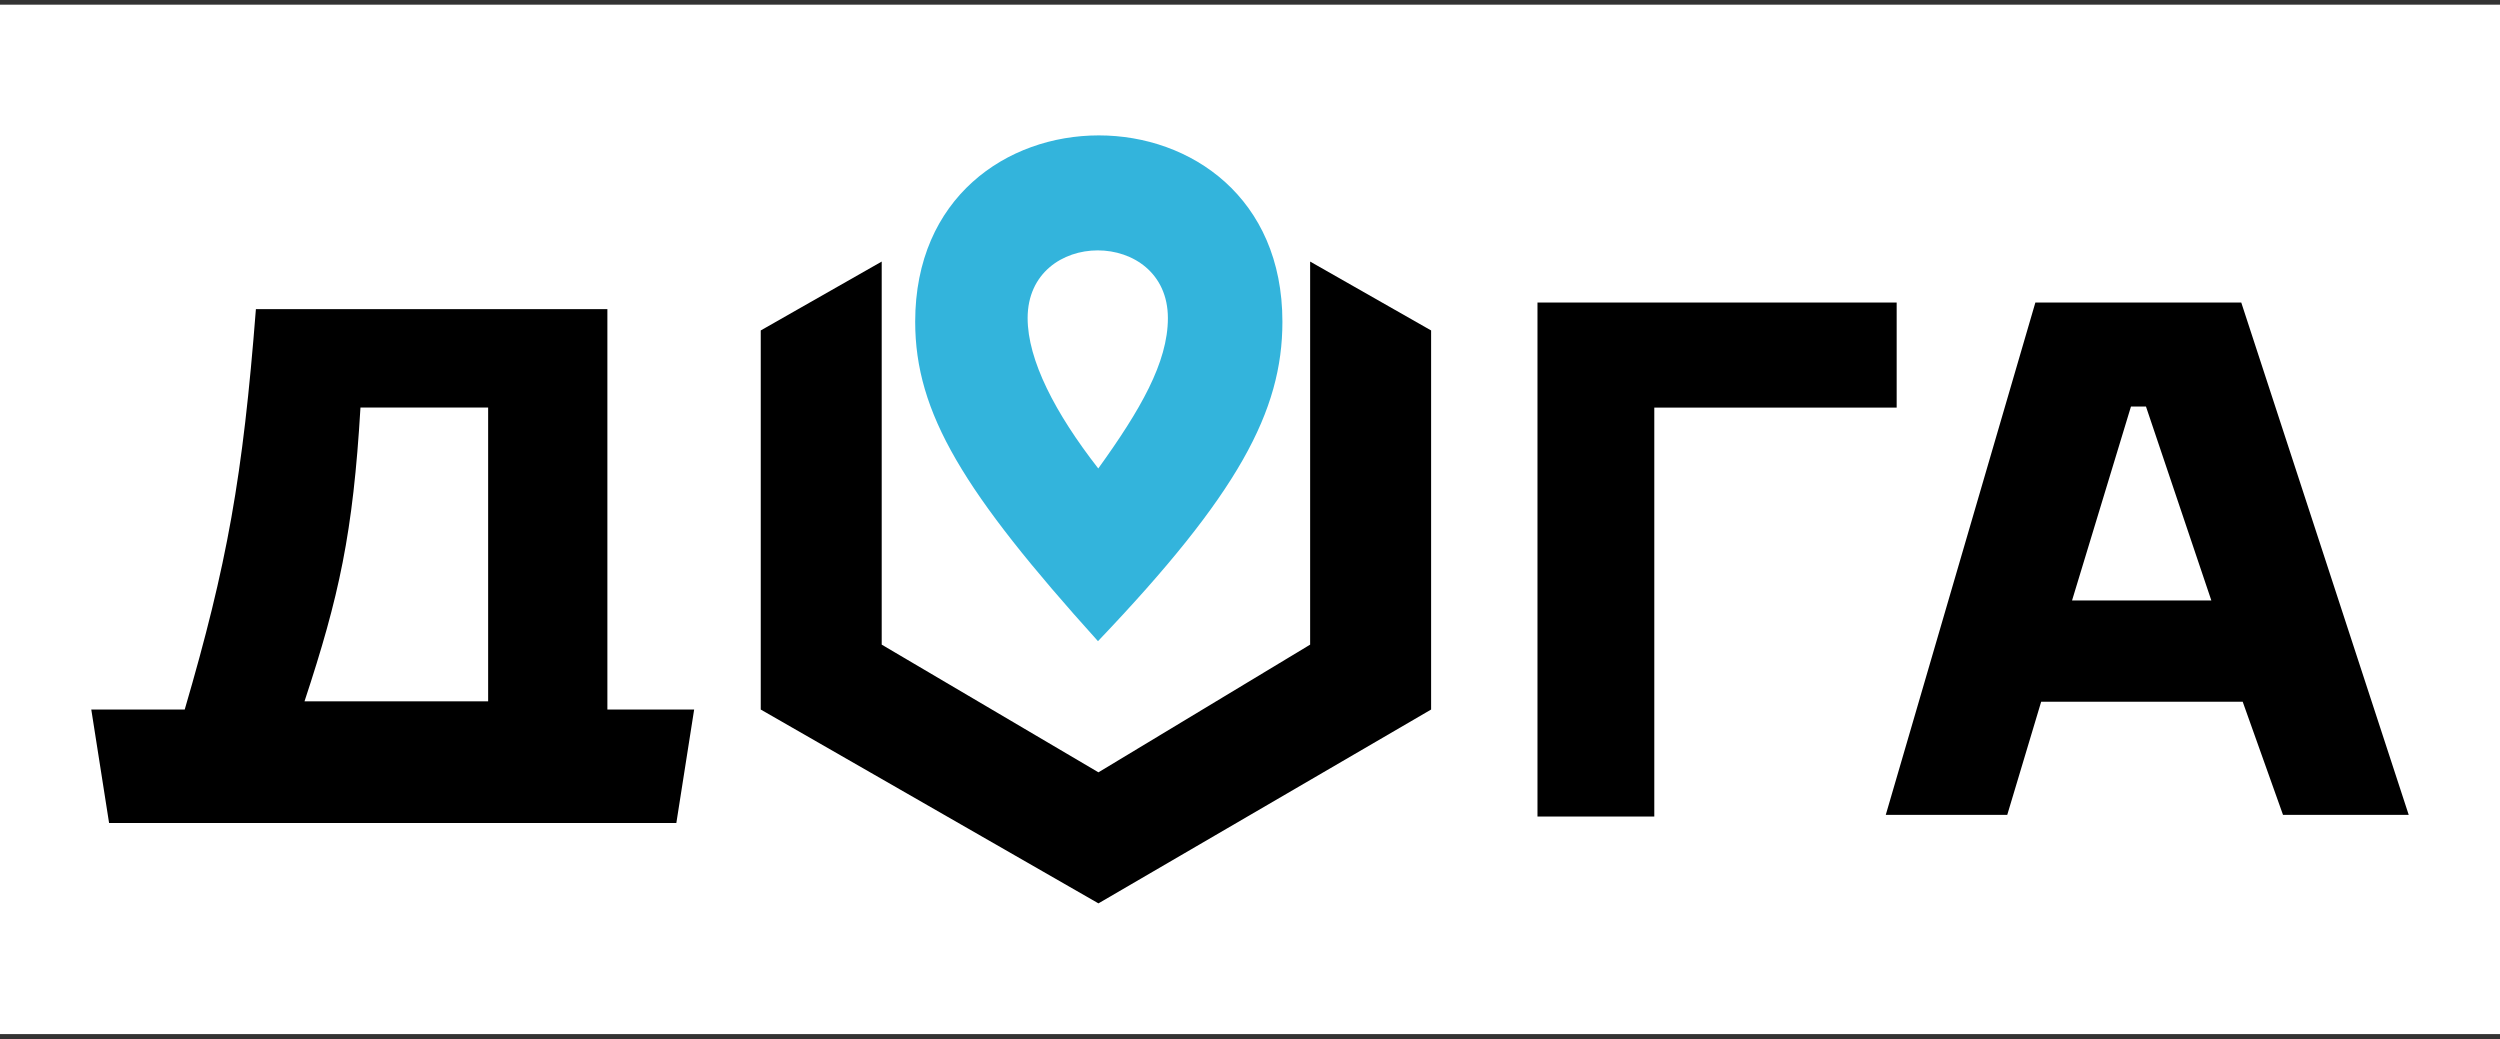 <svg width="255" height="106" viewBox="0 0 255 106" fill="none" xmlns="http://www.w3.org/2000/svg">
<rect x="0" y="0" width="255" height="106" fill="#333333" stroke="none"/>
<rect width="255" height="105" transform="translate(0 0.477)" fill="white"/>
<path fill-rule="evenodd" clip-rule="evenodd" d="M89.934 26.68L77.596 33.706V72.373L112.041 92.144L145.973 72.373V33.706L133.634 26.68V65.753L112.041 78.777L89.934 65.753V26.68ZM9.311 72.373L11.126 83.945H68.987L70.803 72.373H61.953V31.53H26.102C24.772 48.618 23.175 57.555 18.841 72.373H9.311ZM156.823 30.855V83.289H168.738V41.578H193.46V30.855H156.823ZM192.348 83.116L207.609 30.855H228.608L245.689 83.116H232.867L228.754 71.574H208.2L204.739 83.116H192.348ZM211.348 61.249H225.557L218.889 41.465L217.359 41.465L211.348 61.249ZM31.059 71.538C34.597 60.821 36.009 54.377 36.768 41.569H49.79V71.538H31.059Z" fill="black"/>
<path fill-rule="evenodd" clip-rule="evenodd" d="M111.994 65.4C98.273 50.185 93.349 42.133 93.349 32.814C93.349 7.476 130.806 7.476 130.806 32.814C130.806 41.959 126.292 50.402 111.994 65.4ZM112.023 47.783C107.618 42.133 104.818 36.719 104.818 32.448C104.819 23.236 119.125 23.236 119.125 32.448C119.125 36.977 116.299 41.846 112.023 47.783Z" fill="#33B4DC"/>
</svg>
